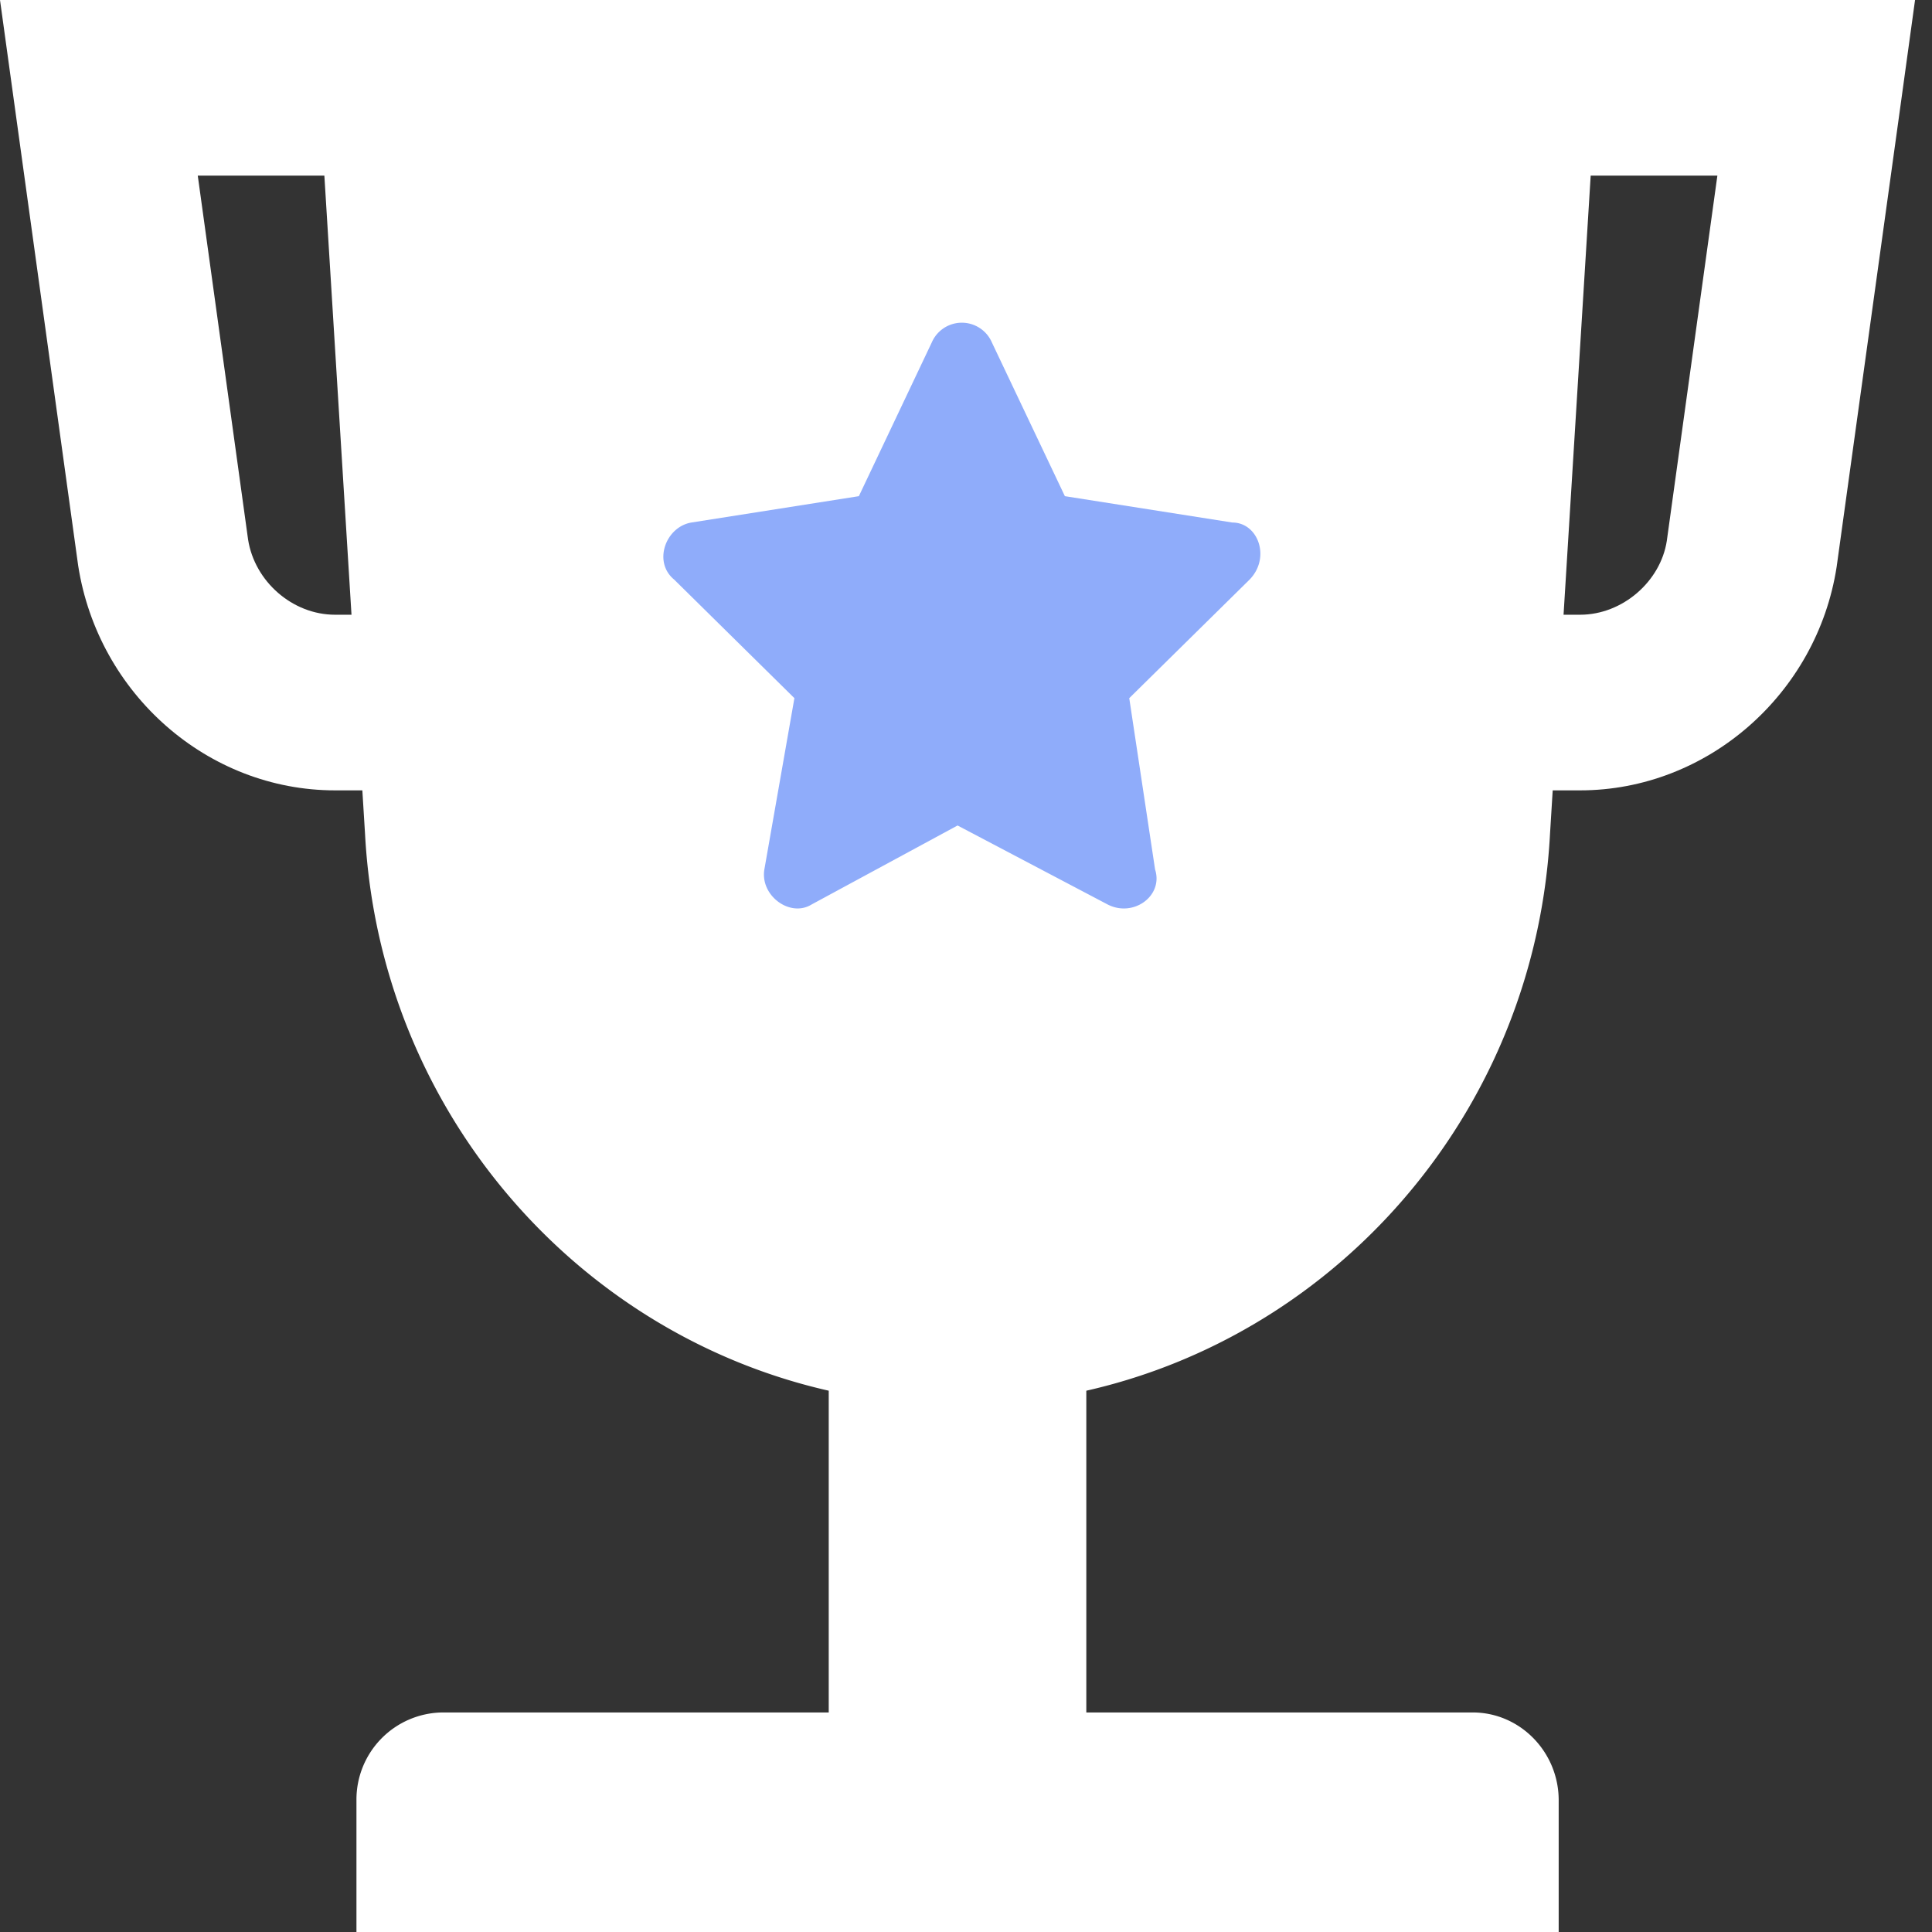 <svg xmlns="http://www.w3.org/2000/svg" width="22" height="22" viewBox="0 0 22 22">
    <rect x="0" y="0" width="22" height="22" fill="#333333" stroke="none"/>
    <g fill="none" fill-rule="nonzero">
        <path fill="#FFF" d="M17.993 9H3.815C2.365 9 1.117 7.902.89 6.44L0 0h21.807l-.157 1.14-.736 5.316C20.69 7.902 19.442 9 17.993 9zM2.252 2l.573 4.144c.074.476.505.856.99.856h14.178c.484 0 .916-.38.987-.84L19.556 2H2.252z"/>
        <path fill="#FFF" d="M10.904 16c-3.57 0-6.551-2.85-6.747-6.5L3.57 0h14.667l-.587 9.5c-.195 3.65-3.177 6.5-6.746 6.5zM16.77 19.5H5.037a.992.992 0 0 0-.978 1V22h13.69v-1.5c0-.55-.44-1-.979-1z"/>
        <path fill="#FFF" d="M9.437 15h2.933v5.5H9.437z"/>
        <path fill="#8FACFA" d="M10.904 9.4l1.71.9c.294.15.636-.1.539-.4l-.294-1.95 1.37-1.35c.244-.25.097-.65-.196-.65l-1.907-.3-.831-1.75a.373.373 0 0 0-.685 0l-.83 1.75-1.907.3c-.294.05-.44.45-.196.65l1.369 1.35-.342 1.95c-.05.3.293.55.537.4l1.663-.9z"/>
    </g>
</svg>
